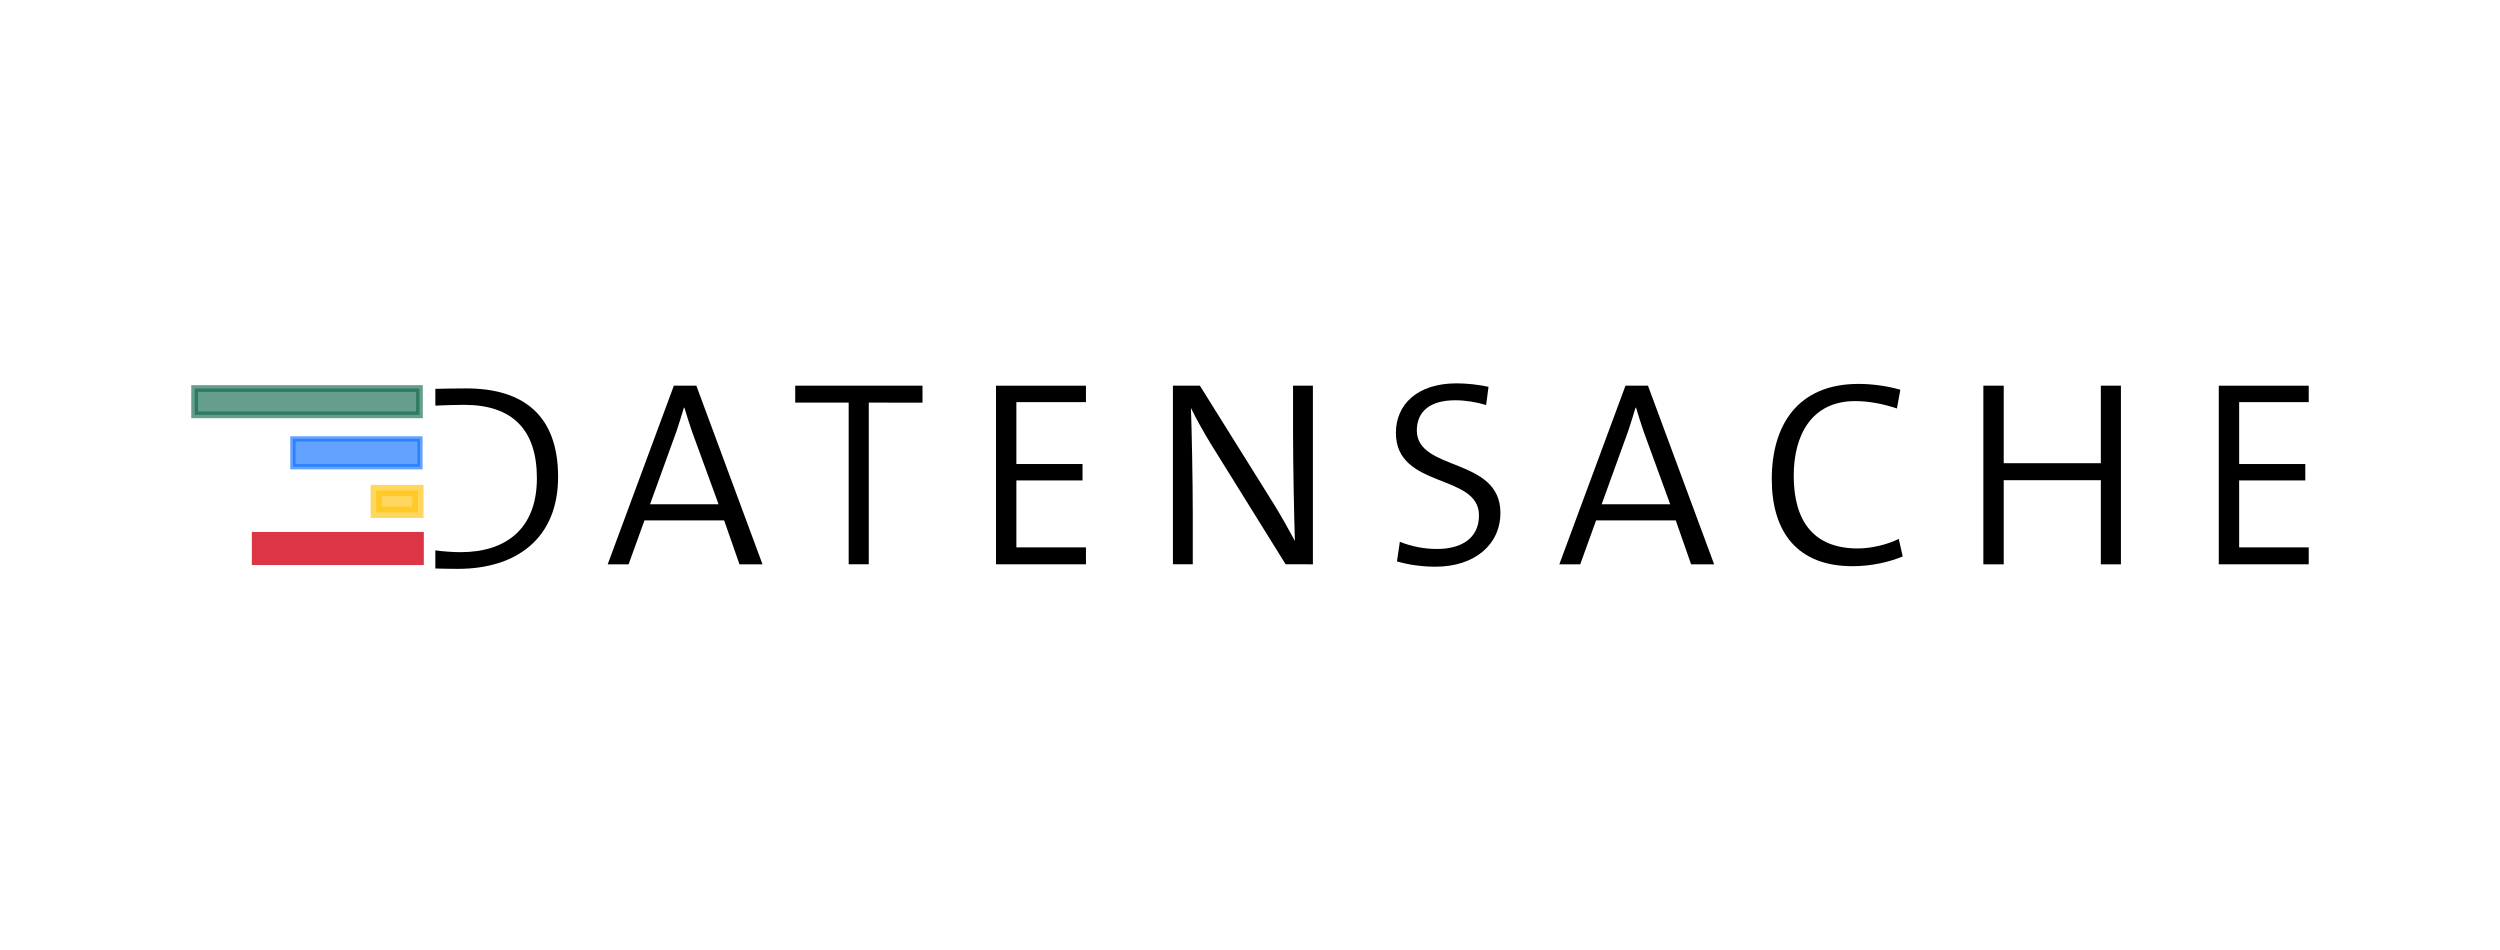 <?xml version="1.0" encoding="UTF-8" standalone="no"?>
<svg
   xmlns:dc="http://purl.org/dc/elements/1.1/"
   xmlns:cc="http://creativecommons.org/ns#"
   xmlns:rdf="http://www.w3.org/1999/02/22-rdf-syntax-ns#"
   xmlns:svg="http://www.w3.org/2000/svg"
   xmlns="http://www.w3.org/2000/svg"
   xmlns:sodipodi="http://sodipodi.sourceforge.net/DTD/sodipodi-0.dtd"
   xmlns:inkscape="http://www.inkscape.org/namespaces/inkscape"
   width="100mm"
   height="38mm"
   viewBox="0 0 100 38"
   version="1.1"
   id="svg8"
   inkscape:version="1.0.1 (3bc2e813f5, 2020-09-07)"
   sodipodi:docname="datensache.svg">
  <defs
     id="defs2" />
  <sodipodi:namedview
     id="base"
     pagecolor="#ffffff"
     bordercolor="#666666"
     borderopacity="1.0"
     inkscape:pageopacity="0.0"
     inkscape:pageshadow="2"
     inkscape:zoom="0.5"
     inkscape:cx="275.19541"
     inkscape:cy="390.557"
     inkscape:document-units="px"
     inkscape:current-layer="layer1"
     inkscape:document-rotation="0"
     showgrid="false"
     inkscape:showpageshadow="false"
     inkscape:window-width="1575"
     inkscape:window-height="1030"
     inkscape:window-x="2128"
     inkscape:window-y="208"
     inkscape:window-maximized="0" />
  <g
     inkscape:label="Layer 1"
     inkscape:groupmode="layer"
     id="layer1">
    <g
       id="g928"
       transform="translate(-53.021,-73.207)">
      <g
         id="g911">
        <path
           id="path867"
           style="font-style:normal;font-variant:normal;font-weight:normal;font-stretch:normal;font-size:10.583px;line-height:0.5;font-family:TheSansB;-inkscape-font-specification:TheSansB;letter-spacing:1.775px;fill:#000000;fill-opacity:1;stroke:none;stroke-width:1"
           d="m 270.439,334.881 c -1.585,0 -3.161,0.033 -4.648,0.066 v 2.531 c 1.085,-0.041 2.834,-0.119 4.328,-0.119 7.32,0 11,3.76 11,11.08 0,7.68 -4.72,11.16 -11.52,11.16 -1.139,0 -2.729,-0.116 -3.809,-0.271 v 2.736 c 1.02,0.028 2.118,0.055 3.408,0.055 8.84,0 15.121,-4.599 15.121,-13.879 0,-9.2 -5.121,-13.359 -13.881,-13.359 z"
           transform="scale(0.265)" />
        <path
           d="M 83.521,95.779 80.875,88.635 h -0.9 l -2.646,7.144 h 0.836 l 0.635,-1.757 h 3.186 l 0.614,1.757 z m -1.757,-2.402 h -2.741 l 1.058,-2.921 c 0.106,-0.328 0.212,-0.646 0.296,-0.942 h 0.021 c 0.085,0.296 0.19,0.614 0.307,0.963 z"
           style="font-style:normal;font-variant:normal;font-weight:normal;font-stretch:normal;font-size:10.583px;line-height:0.5;font-family:TheSansB;-inkscape-font-specification:TheSansB;letter-spacing:1.775px;fill:#000000;fill-opacity:1;stroke:none;stroke-width:0.265"
           id="path869" />
        <path
           d="M 89.921,89.313 V 88.635 h -5.091 v 0.677 h 2.138 v 6.466 h 0.804 v -6.466 z"
           style="font-style:normal;font-variant:normal;font-weight:normal;font-stretch:normal;font-size:10.583px;line-height:0.5;font-family:TheSansB;-inkscape-font-specification:TheSansB;letter-spacing:1.775px;fill:#000000;fill-opacity:1;stroke:none;stroke-width:0.265"
           id="path871" />
        <path
           d="m 96.459,95.779 v -0.677 h -2.783 v -2.678 h 2.646 V 91.768 H 93.676 V 89.292 H 96.459 V 88.635 h -3.598 v 7.144 z"
           style="font-style:normal;font-variant:normal;font-weight:normal;font-stretch:normal;font-size:10.583px;line-height:0.5;font-family:TheSansB;-inkscape-font-specification:TheSansB;letter-spacing:1.775px;fill:#000000;fill-opacity:1;stroke:none;stroke-width:0.265"
           id="path873" />
        <path
           d="M 105.537,95.779 V 88.635 h -0.794 v 1.831 c 0,1.333 0.042,3.429 0.074,4.381 -0.254,-0.476 -0.54,-0.984 -0.826,-1.45 l -2.974,-4.762 h -1.079 v 7.144 h 0.794 V 93.768 c 0,-1.291 -0.042,-3.429 -0.074,-4.244 0.222,0.455 0.476,0.91 0.783,1.418 l 3.006,4.837 z"
           style="font-style:normal;font-variant:normal;font-weight:normal;font-stretch:normal;font-size:10.583px;line-height:0.5;font-family:TheSansB;-inkscape-font-specification:TheSansB;letter-spacing:1.775px;fill:#000000;fill-opacity:1;stroke:none;stroke-width:0.265"
           id="path875" />
        <path
           d="m 113.038,93.726 c 0,-2.244 -3.344,-1.651 -3.344,-3.302 0,-0.73 0.497,-1.206 1.535,-1.206 0.413,0 0.857,0.074 1.238,0.191 l 0.095,-0.73 c -0.392,-0.085 -0.868,-0.138 -1.281,-0.138 -1.566,0 -2.424,0.847 -2.424,1.979 0,2.254 3.323,1.609 3.323,3.302 0,0.974 -0.783,1.344 -1.683,1.344 -0.519,0 -1.027,-0.106 -1.482,-0.286 l -0.116,0.783 c 0.434,0.127 0.974,0.212 1.545,0.212 1.577,0 2.593,-0.9 2.593,-2.148 z"
           style="font-style:normal;font-variant:normal;font-weight:normal;font-stretch:normal;font-size:10.583px;line-height:0.5;font-family:TheSansB;-inkscape-font-specification:TheSansB;letter-spacing:1.775px;fill:#000000;fill-opacity:1;stroke:none;stroke-width:0.265"
           id="path877" />
        <path
           d="m 121.586,95.779 -2.646,-7.144 h -0.9 l -2.646,7.144 h 0.836 l 0.635,-1.757 h 3.186 l 0.614,1.757 z m -1.757,-2.402 h -2.741 l 1.058,-2.921 c 0.106,-0.328 0.212,-0.646 0.296,-0.942 h 0.021 c 0.085,0.296 0.191,0.614 0.307,0.963 z"
           style="font-style:normal;font-variant:normal;font-weight:normal;font-stretch:normal;font-size:10.583px;line-height:0.5;font-family:TheSansB;-inkscape-font-specification:TheSansB;letter-spacing:1.775px;fill:#000000;fill-opacity:1;stroke:none;stroke-width:0.265"
           id="path879" />
        <path
           d="m 129.13,95.462 -0.159,-0.698 c -0.445,0.222 -1.09,0.381 -1.64,0.381 -1.746,0 -2.561,-1.069 -2.561,-2.91 0,-1.63 0.72,-2.984 2.455,-2.984 0.561,0 1.143,0.116 1.672,0.296 l 0.138,-0.751 c -0.519,-0.148 -1.122,-0.233 -1.672,-0.233 -2.434,0 -3.471,1.651 -3.471,3.81 0,2.106 1.016,3.482 3.228,3.482 0.741,0 1.46,-0.159 2.011,-0.392 z"
           style="font-style:normal;font-variant:normal;font-weight:normal;font-stretch:normal;font-size:10.583px;line-height:0.5;font-family:TheSansB;-inkscape-font-specification:TheSansB;letter-spacing:1.775px;fill:#000000;fill-opacity:1;stroke:none;stroke-width:0.265"
           id="path881" />
        <path
           d="M 137.858,95.779 V 88.635 h -0.804 v 3.101 h -3.884 V 88.635 h -0.815 v 7.144 h 0.815 v -3.365 h 3.884 v 3.365 z"
           style="font-style:normal;font-variant:normal;font-weight:normal;font-stretch:normal;font-size:10.583px;line-height:0.5;font-family:TheSansB;-inkscape-font-specification:TheSansB;letter-spacing:1.775px;fill:#000000;fill-opacity:1;stroke:none;stroke-width:0.265"
           id="path883" />
        <path
           d="m 145.37,95.779 v -0.677 h -2.783 v -2.678 h 2.646 v -0.656 h -2.646 v -2.476 h 2.783 V 88.635 h -3.598 v 7.144 z"
           style="font-style:normal;font-variant:normal;font-weight:normal;font-stretch:normal;font-size:10.583px;line-height:0.5;font-family:TheSansB;-inkscape-font-specification:TheSansB;letter-spacing:1.775px;fill:#000000;fill-opacity:1;stroke:none;stroke-width:0.265"
           id="path885" />
      </g>
      <rect
         style="opacity:1;fill:#dc3545;stroke:#dc3545;stroke-width:0.719"
         id="rect837"
         width="6.16"
         height="0.604"
         x="63.454"
         y="94.845" />
      <rect
         style="opacity:0.642;fill:#11694f;stroke:#11694f;stroke-width:0.27"
         id="rect848"
         width="8.991"
         height="1.053"
         x="60.807"
         y="88.748" />
      <rect
         style="opacity:0.644;fill:#0d6efd;stroke:#0d6efd;stroke-width:0.209"
         id="rect855"
         width="5.083"
         height="1.114"
         x="64.737"
         y="90.763" />
      <rect
         style="opacity:0.644;fill:#ffc107;stroke:#ffc107;stroke-width:0.45"
         id="rect863"
         width="1.667"
         height="0.873"
         x="68.071"
         y="92.828" />
    </g>
  </g>
</svg>
